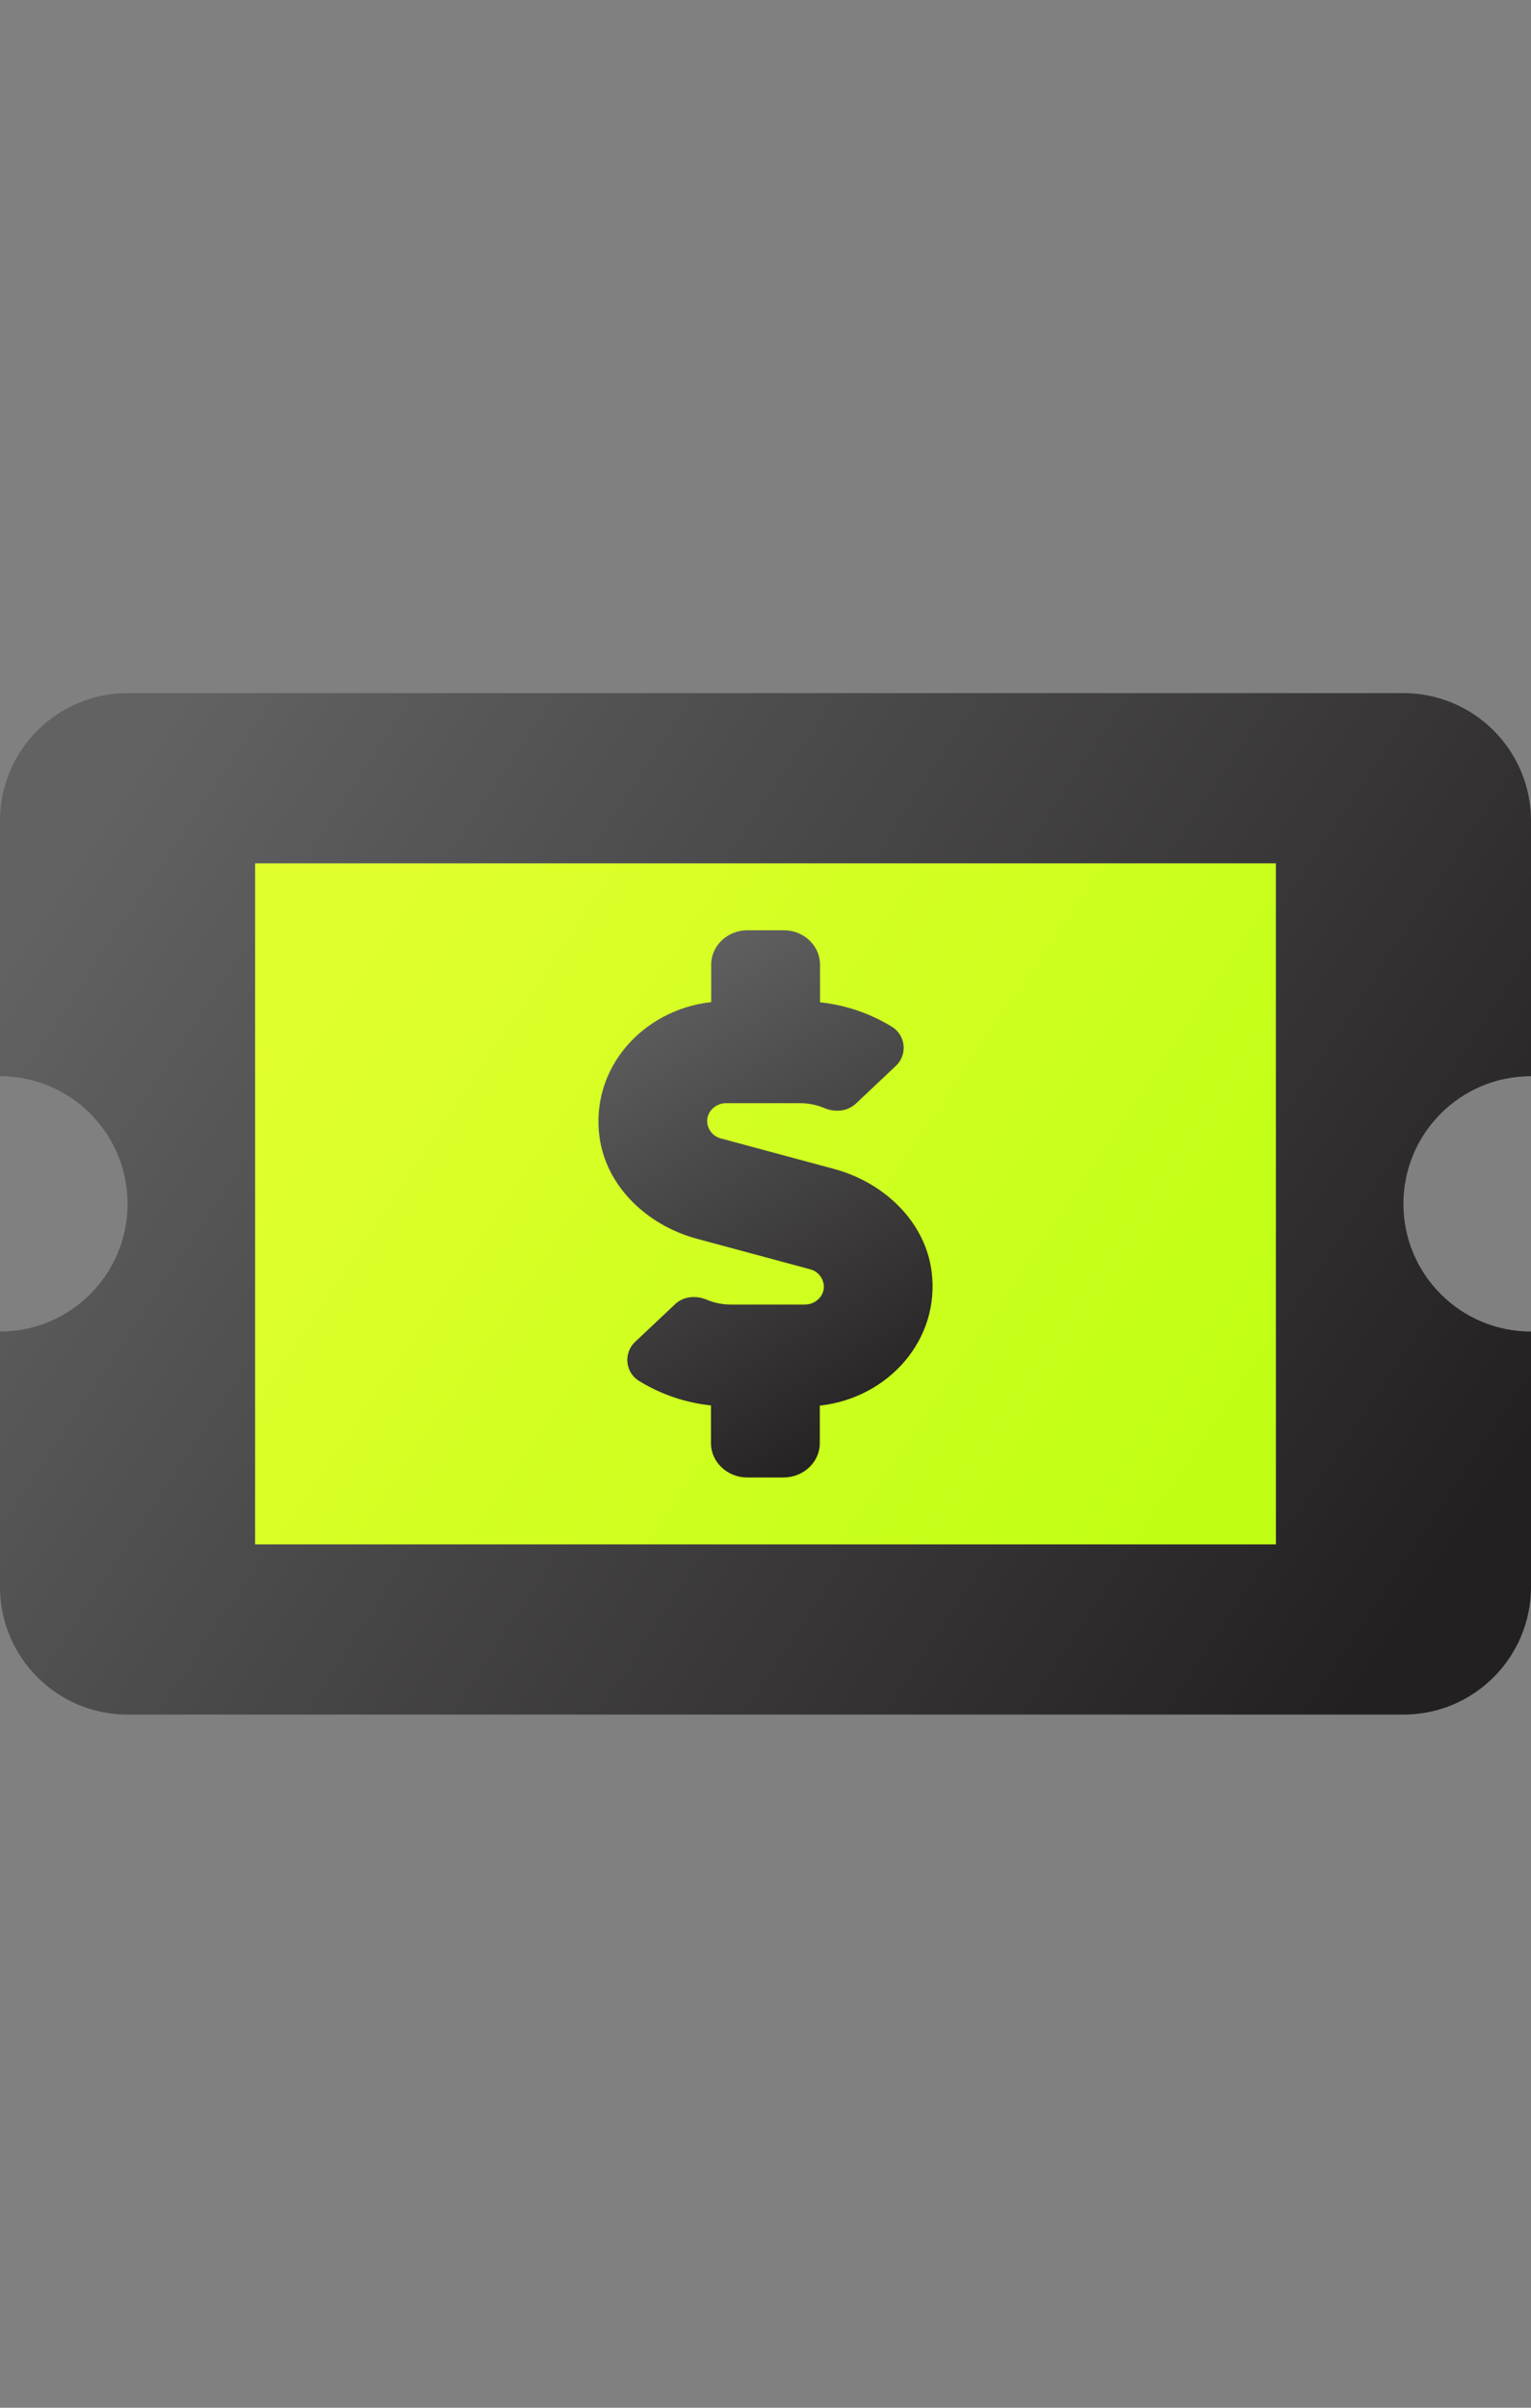 <?xml version="1.0" encoding="UTF-8"?>
<svg width="84px" height="132px" viewBox="0 0 84 132" version="1.1" xmlns="http://www.w3.org/2000/svg" xmlns:xlink="http://www.w3.org/1999/xlink">
    <rect x="0" y="0" width="84" height="132" fill="#808080" stroke="none"/>
    <title>coupon</title>
    <defs>
        <linearGradient x1="0%" y1="27.778%" x2="100%" y2="72.222%" id="linearGradient-1">
            <stop stop-color="#626262" offset="0%"></stop>
            <stop stop-color="#232021" offset="100%"></stop>
        </linearGradient>
        <linearGradient x1="0%" y1="27.778%" x2="100%" y2="72.222%" id="linearGradient-2">
            <stop stop-color="#E1FF2D" offset="0%"></stop>
            <stop stop-color="#C0FF14" offset="100%"></stop>
        </linearGradient>
        <linearGradient x1="31.327%" y1="0%" x2="68.673%" y2="100%" id="linearGradient-3">
            <stop stop-color="#626262" offset="0%"></stop>
            <stop stop-color="#232021" offset="100%"></stop>
        </linearGradient>
    </defs>
    <g id="coupon" stroke="none" stroke-width="1" fill="none" fill-rule="evenodd">
        <g id="ticket-alt-duotone" transform="translate(0, 38)" fill-rule="nonzero">
            <path d="M84,21 L84,7 C84,3.134 80.866,0 77,0 L7,0 C3.134,0 0,3.134 0,7 L0,21 C3.866,21 7,24.134 7,28 C7,31.866 3.866,35 0,35 L0,49 C0,52.866 3.134,56 7,56 L77,56 C80.866,56 84,52.866 84,49 L84,35 C80.134,35 77,31.866 77,28 C77,24.134 80.134,21 84,21 Z M70,46.667 L14,46.667 L14,9.333 L70,9.333 L70,46.667 Z" id="Shape" fill="url(#linearGradient-1)"></path>
            <polygon id="Path" fill="url(#linearGradient-2)" points="70 9.333 70 46.667 14 46.667 14 9.333"></polygon>
        </g>
        <path d="M44.98,79.125 C44.98,80.156 44.083,81 42.989,81 L40.999,81 C39.905,81 39.009,80.156 39.009,79.125 L39.009,77.051 C37.609,76.903 36.258,76.443 35.054,75.703 C34.43,75.318 34.231,74.493 34.61,73.859 C34.68,73.742 34.766,73.637 34.867,73.547 L37.044,71.496 C37.505,71.062 38.198,71.004 38.797,71.262 C39.204,71.431 39.64,71.518 40.079,71.52 L44.158,71.52 C44.735,71.52 45.204,71.074 45.204,70.535 C45.191,70.081 44.88,69.692 44.445,69.586 L38.225,67.91 C35.465,67.16 33.25,65.016 32.89,62.32 C32.392,58.57 35.252,55.359 39.021,54.938 L39.021,52.875 C39.021,51.844 39.916,51 41.011,51 L43.001,51 C44.096,51 44.991,51.844 44.991,52.875 L44.991,54.949 C46.392,55.097 47.742,55.557 48.947,56.297 C49.306,56.519 49.539,56.902 49.576,57.327 C49.613,57.752 49.449,58.17 49.134,58.453 L46.957,60.504 C46.496,60.938 45.804,60.996 45.204,60.738 C44.797,60.569 44.362,60.482 43.922,60.48 L39.843,60.48 C39.266,60.48 38.797,60.926 38.797,61.465 C38.81,61.919 39.121,62.308 39.557,62.414 L45.776,64.09 C48.537,64.84 50.749,66.984 51.11,69.68 C51.608,73.43 48.753,76.641 44.98,77.062 L44.98,79.125 Z" id="Path" fill="url(#linearGradient-3)" fill-rule="nonzero"></path>
    </g>
</svg>